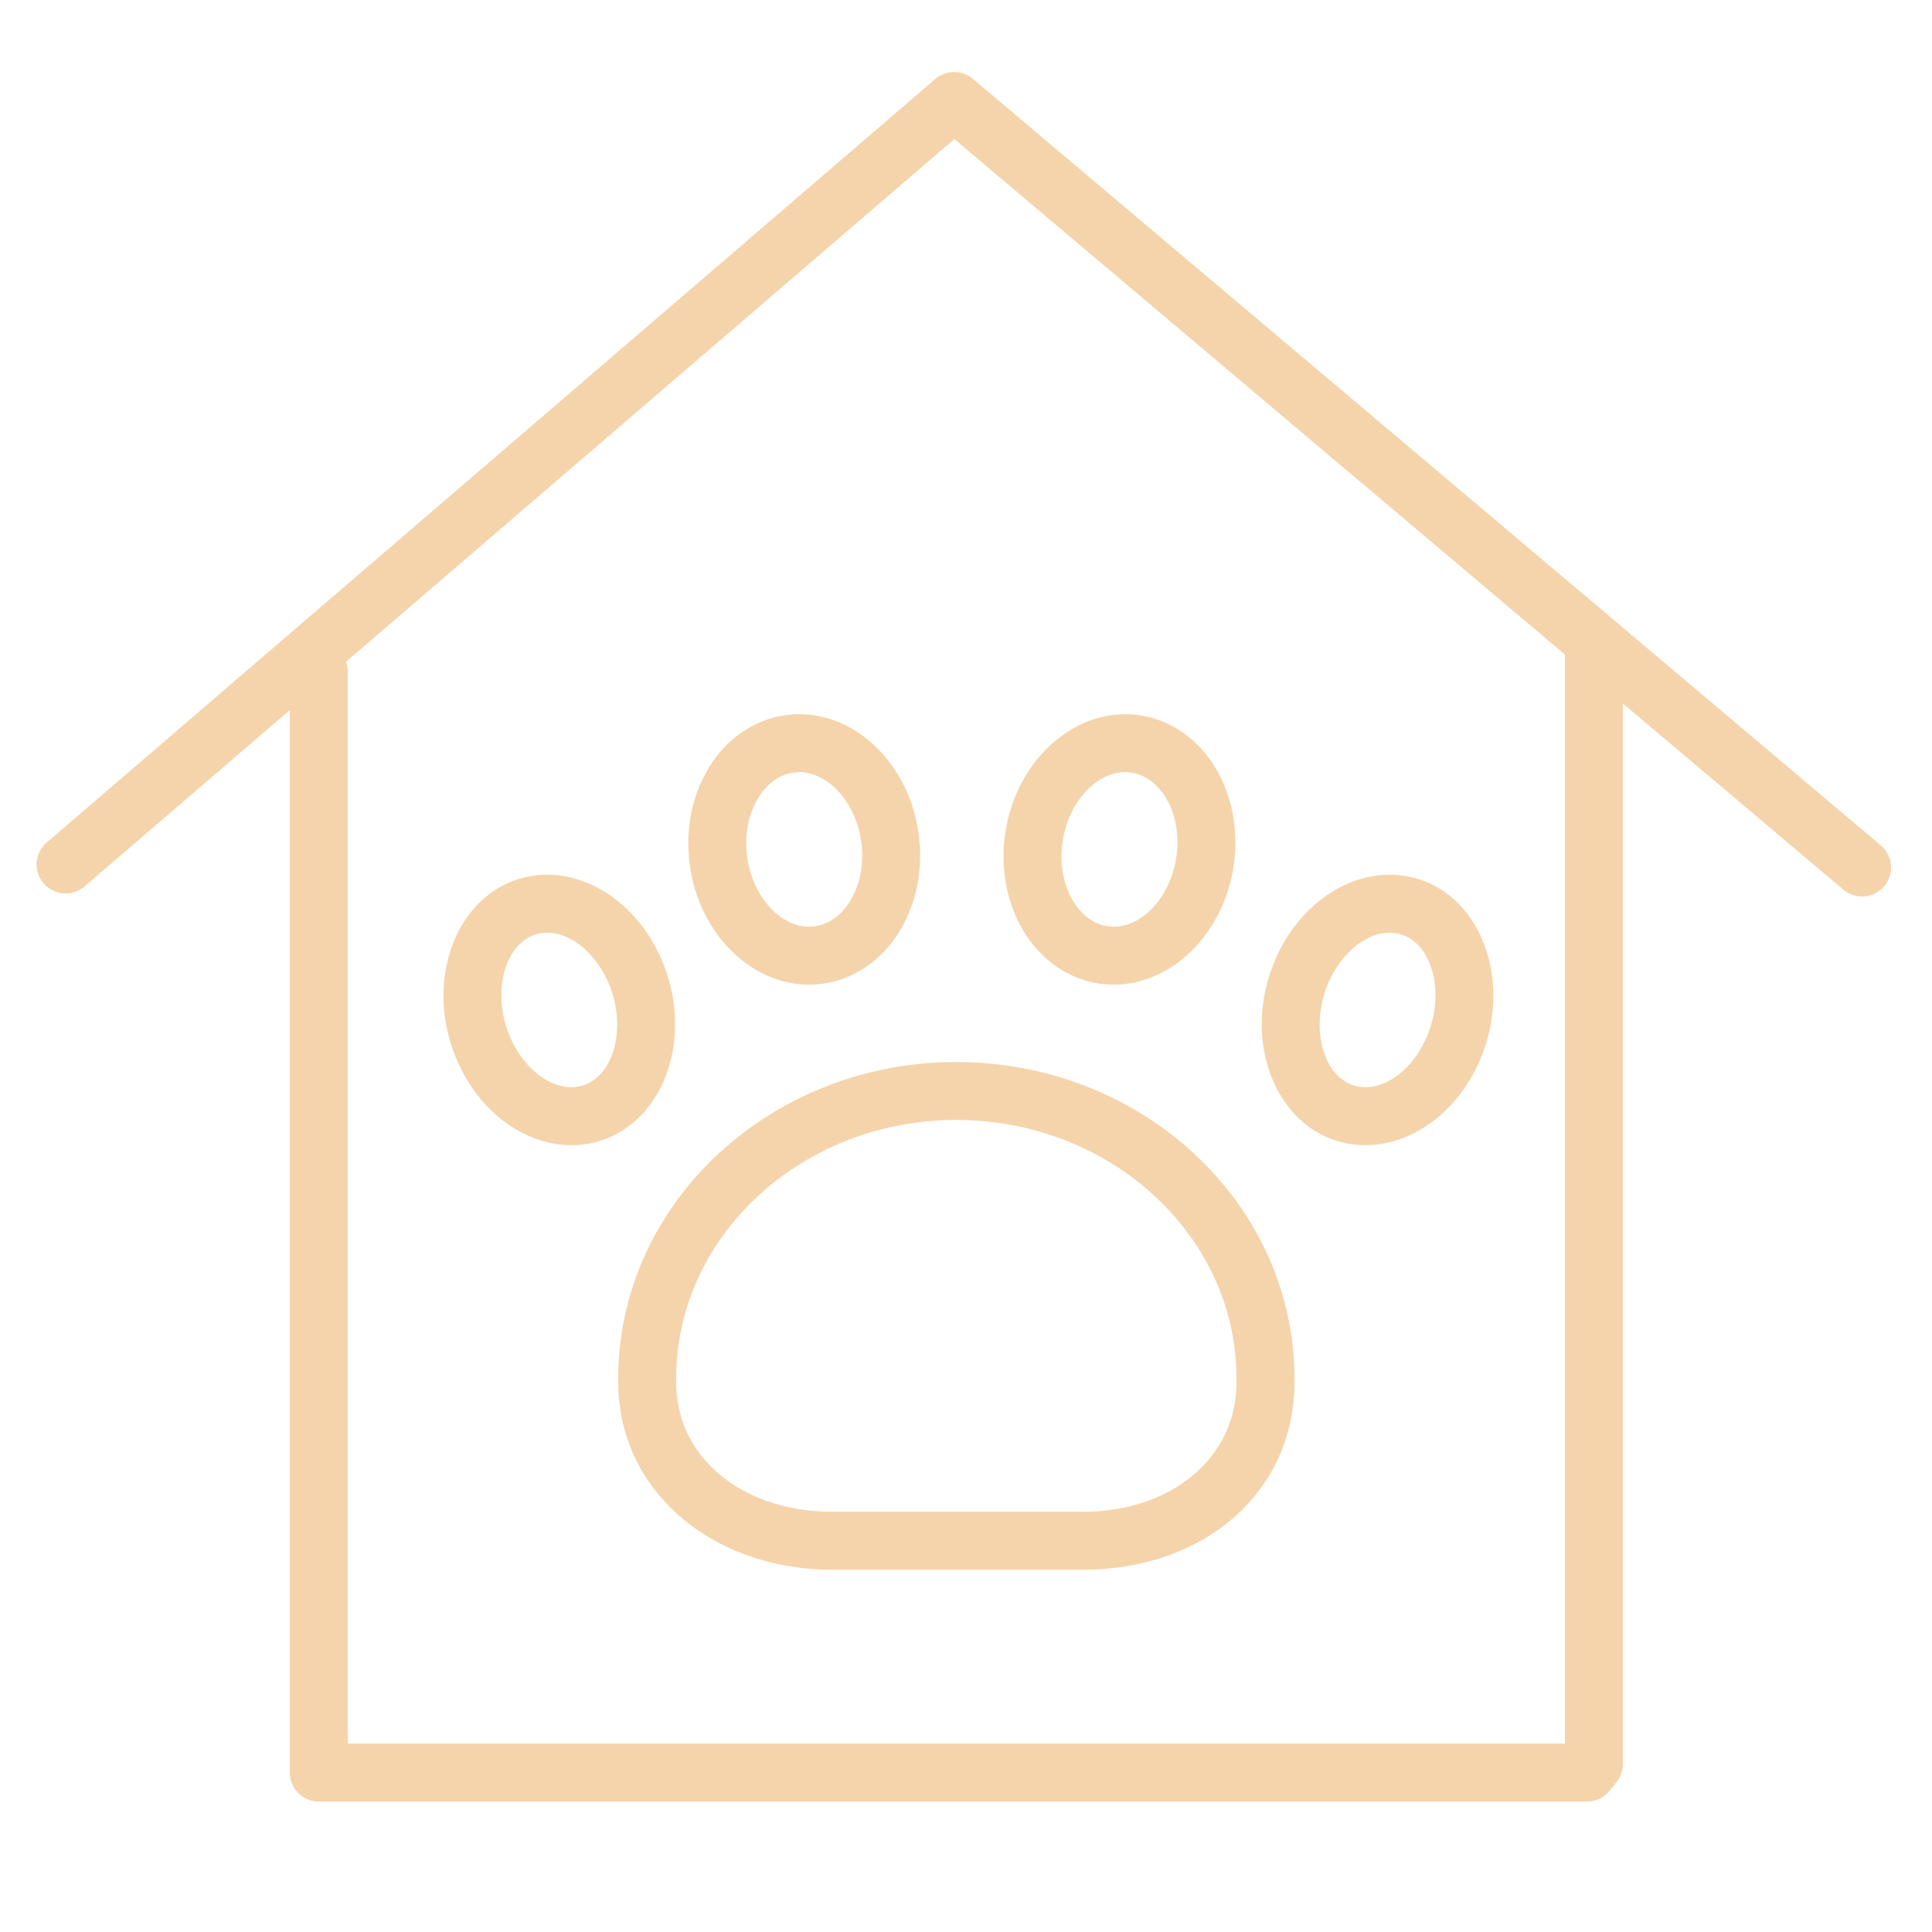 <svg xmlns="http://www.w3.org/2000/svg" viewBox="0 0 100 100" fill-rule="evenodd"><g class="t-group-origins"><path d="M97.346 43.754 50.355 4.081a1.5 1.5 0 0 0-1.945.008L2.4 43.624a1.5 1.5 0 0 0 1.955 2.275L15 36.753V91.75a1.5 1.5 0 0 0 1.5 1.5h65.643c.456 0 .889-.208 1.173-.564l.357-.448c.212-.266.327-.596.327-.936V36.413l11.41 9.633a1.496 1.496 0 0 0 2.114-.178 1.5 1.5 0 0 0-.178-2.114zM81 90.25H18v-55.5a1.49 1.49 0 0 0-.091-.497L49.396 7.197 81 33.88v56.37z" stroke-width="0" stroke="#f5d4ab" fill="#f5d4ab" stroke-width-old="0"></path><path d="M41.879 50.966c.212 0 .425-.014.64-.04 1.416-.178 2.708-.938 3.641-2.141 1.153-1.489 1.663-3.518 1.398-5.567-.496-3.834-3.554-6.623-6.824-6.21-1.415.177-2.708.937-3.64 2.14-1.153 1.489-1.663 3.518-1.398 5.568.462 3.582 3.165 6.25 6.183 6.25zm-2.414-9.982c.312-.402.849-.901 1.642-1a2.16 2.16 0 0 1 .266-.017c1.511 0 2.945 1.592 3.209 3.634.164 1.264-.126 2.484-.794 3.347-.311.402-.849.902-1.642 1.001-1.608.206-3.196-1.456-3.475-3.618-.164-1.265.126-2.484.794-3.347zm17.437 9.927c.25.036.499.055.745.055 2.973 0 5.67-2.593 6.202-6.126.309-2.048-.158-4.091-1.281-5.605-.904-1.221-2.178-2.007-3.585-2.213-3.24-.475-6.37 2.245-6.947 6.072-.308 2.048.16 4.091 1.282 5.605.905 1.219 2.178 2.005 3.584 2.212zm-1.899-7.372c.304-2.02 1.744-3.573 3.235-3.573.104 0 .206.007.31.022.785.116 1.309.625 1.61 1.032.651.878.915 2.107.725 3.373-.325 2.158-1.94 3.781-3.544 3.55-.785-.116-1.309-.625-1.61-1.031-.652-.879-.917-2.108-.726-3.373zm13.975 15.439a4.974 4.974 0 0 0 1.695.296c.799 0 1.611-.188 2.384-.558 1.712-.819 3.09-2.446 3.781-4.463 1.263-3.687-.178-7.58-3.211-8.68-1.297-.471-2.745-.377-4.08.261-1.712.82-3.09 2.446-3.781 4.463-1.264 3.686.176 7.581 3.212 8.681zm-.374-7.708c.426-1.242 1.263-2.262 2.239-2.73a2.542 2.542 0 0 1 1.086-.264c.217 0 .444.034.676.118 1.48.537 2.119 2.775 1.396 4.887-.426 1.242-1.263 2.263-2.239 2.73-.426.203-1.078.394-1.762.146-1.481-.537-2.121-2.775-1.396-4.887zM32 71.343v.216c0 5.525 4.778 9.691 11.115 9.691h12.924C62.391 81.25 67 77.174 67 71.559v-.216c0-9.028-7.851-16.373-17.5-16.373S32 62.314 32 71.343zM49.5 57.97c7.995 0 14.5 5.999 14.5 13.373v.216c0 3.877-3.348 6.691-7.961 6.691H43.115c-4.702 0-8.115-2.814-8.115-6.691v-.216c0-7.374 6.505-13.373 14.5-13.373zm-15.016-7.673c-.691-2.017-2.069-3.644-3.781-4.463-1.333-.638-2.782-.732-4.08-.261-3.033 1.1-4.474 4.994-3.21 8.68.691 2.017 2.069 3.644 3.78 4.463.773.37 1.585.558 2.385.558a4.98 4.98 0 0 0 1.696-.296c3.034-1.1 4.474-4.995 3.21-8.681zm-4.233 5.86c-.684.247-1.337.057-1.763-.147-.976-.467-1.812-1.487-2.238-2.729-.724-2.112-.085-4.351 1.395-4.887.686-.249 1.337-.057 1.763.146.976.468 1.813 1.488 2.239 2.73.723 2.113.084 4.35-1.396 4.887z" stroke-width="0" stroke="#f5d4ab" fill="#f5d4ab" stroke-width-old="0"></path></g></svg>
